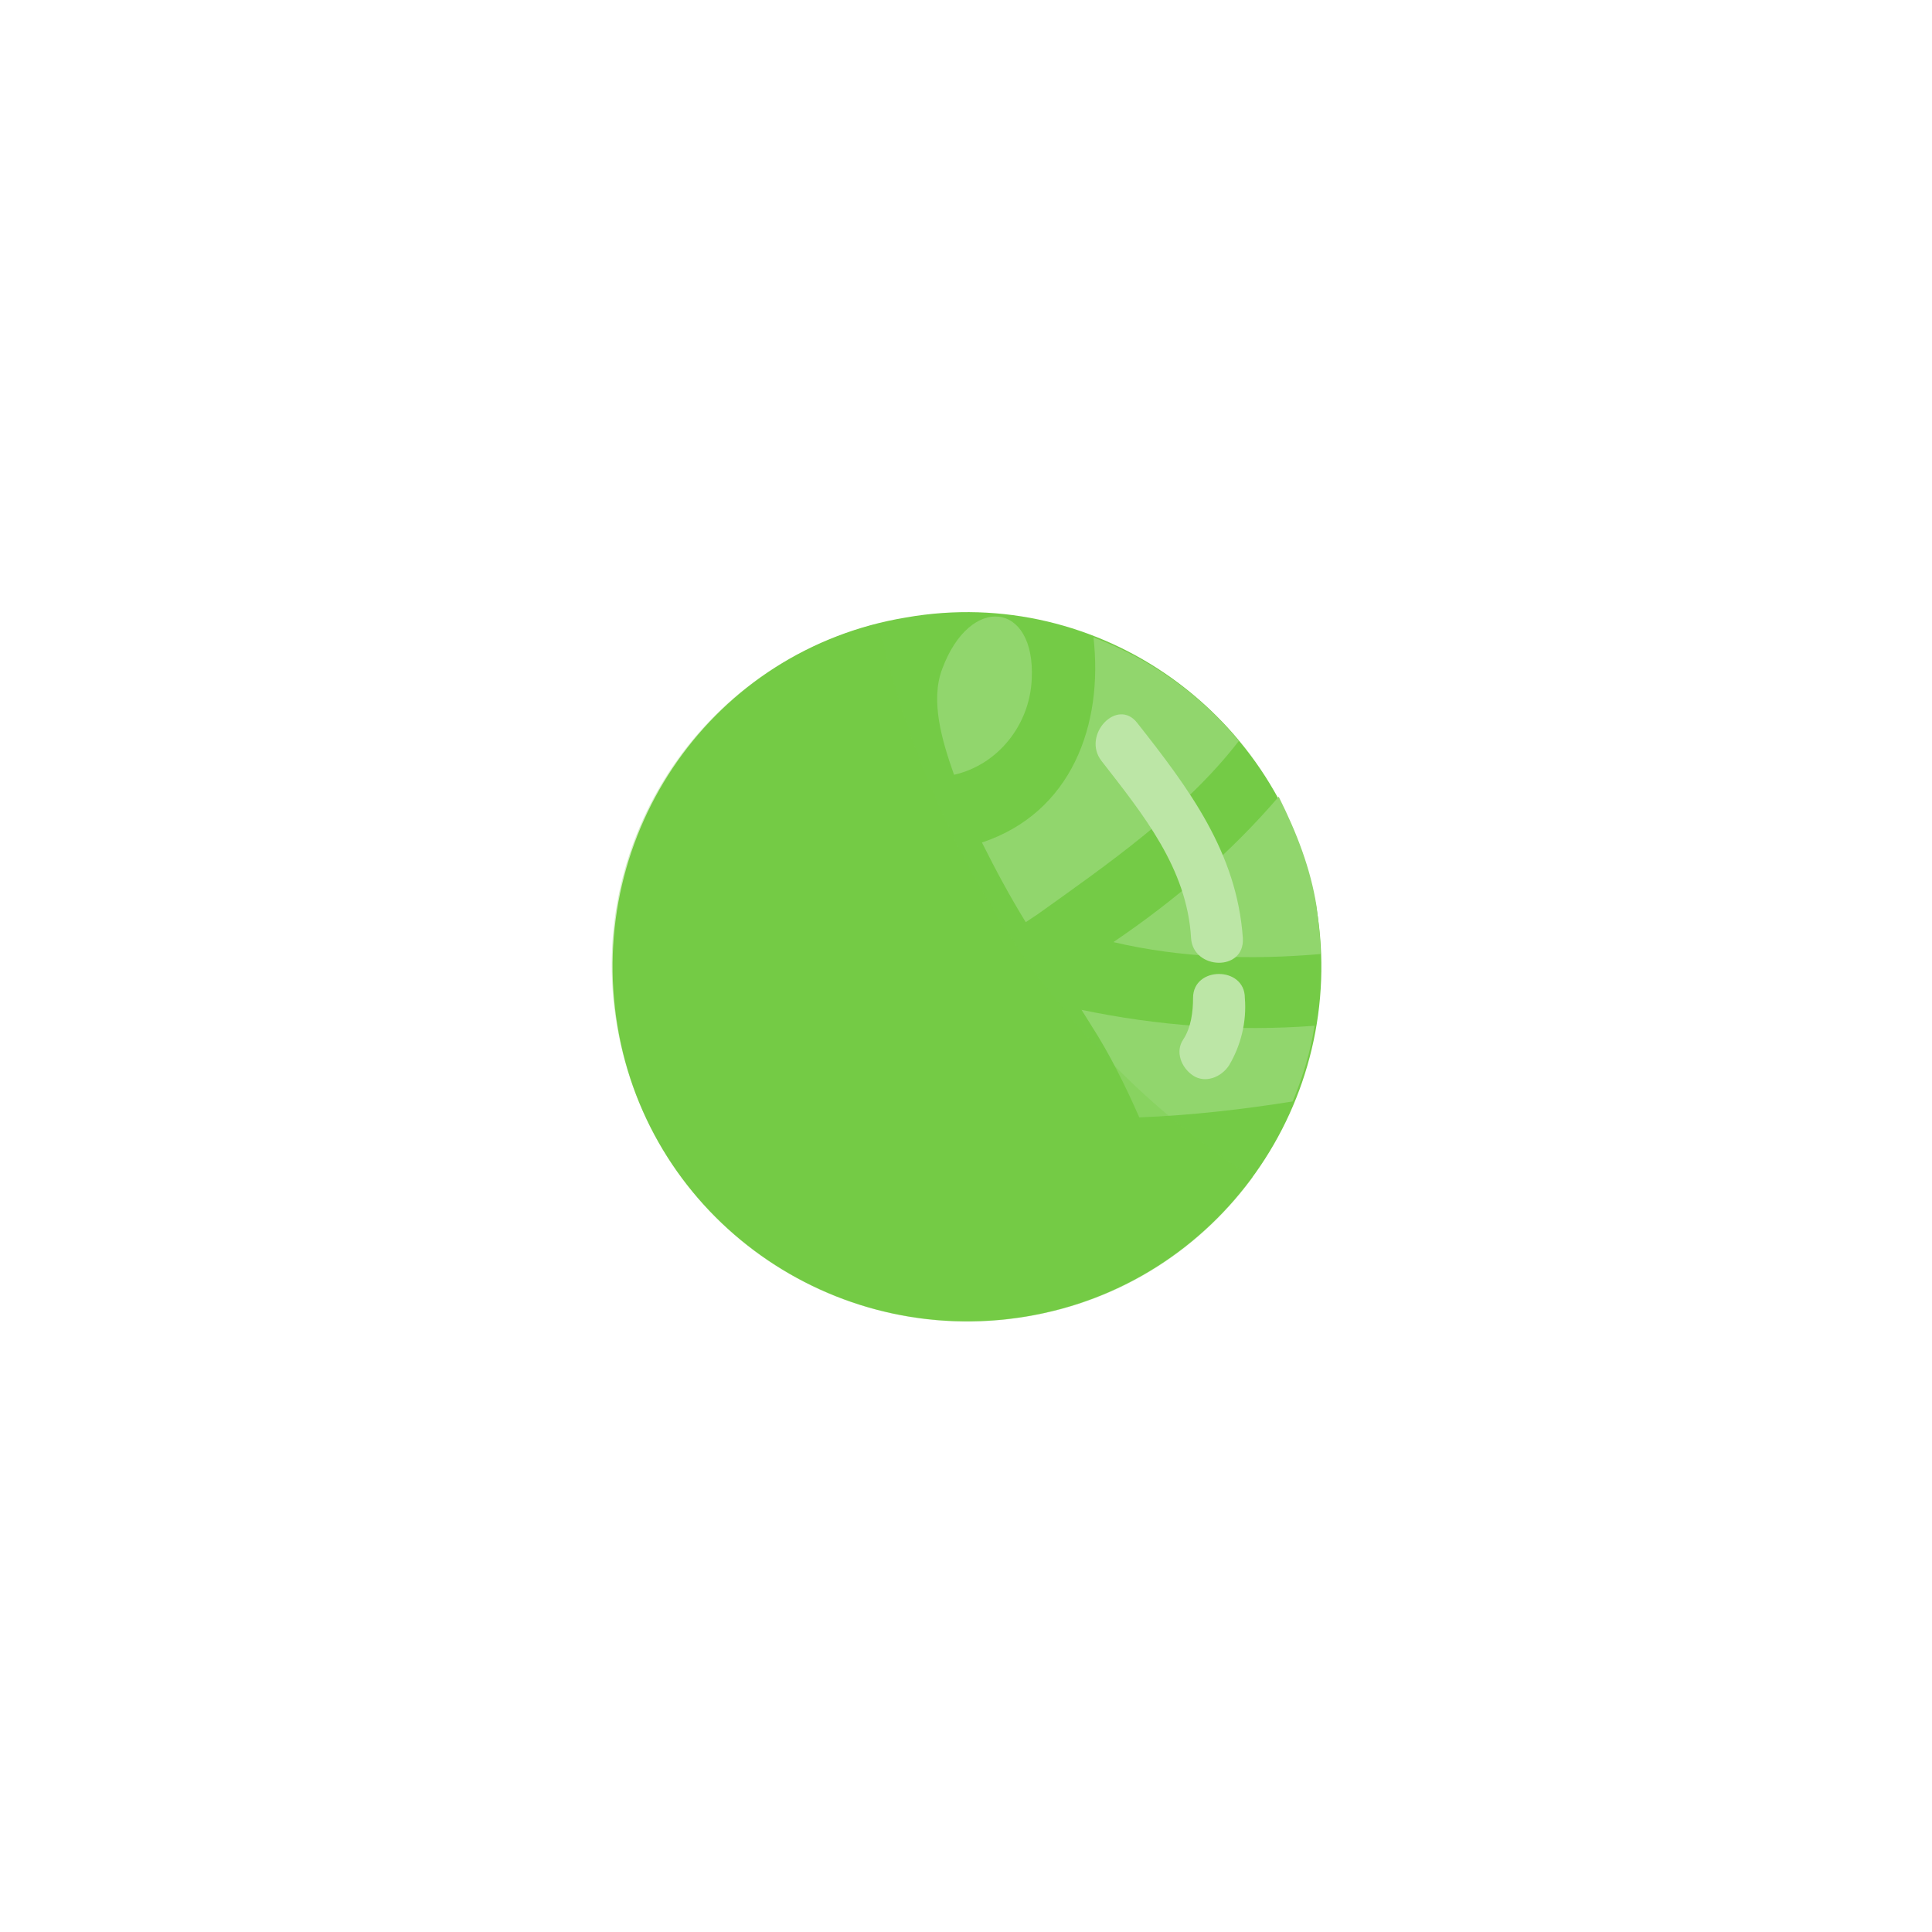 <?xml version="1.0" encoding="utf-8"?>
<!-- Generator: Adobe Illustrator 23.0.1, SVG Export Plug-In . SVG Version: 6.00 Build 0)  -->
<svg version="1.1" id="Layer_1" xmlns="http://www.w3.org/2000/svg" xmlns:xlink="http://www.w3.org/1999/xlink" x="0px" y="0px"
	 viewBox="0 0 97 97" style="enable-background:new 0 0 97 97;" xml:space="preserve">
<style type="text/css">
	.st0{fill:#91D66D;}
	.st1{fill:#74CB46;}
	.st2{opacity:0.31;fill:#74CB46;enable-background:new    ;}
	.st3{fill:#BCE6A6;}
</style>
<title>Asset 23</title>
<g>
	<g>
		<g id="PIPES_TREE_FINAL">
			<g id="TREE_BAUBLES">
				<g id="Green_Bauble_1">
					<path class="st0" d="M44,59.7h0.5c-0.8-1.3-1.7-2.6-2.4-3.7c-0.3-0.5-0.6-1-0.9-1.4c-2.2,1.5-4.4,2.9-6.5,4.6
						C37.8,59.5,40.9,59.7,44,59.7z"/>
					<path class="st1" d="M66.1,45.6c1.6,9.7-4.9,18.9-14.6,20.5s-18.9-4.9-20.5-14.6S35.8,32.6,45.5,31c0,0,0,0,0,0
						C55.2,29.3,64.4,35.9,66.1,45.6z"/>
					<path class="st0" d="M62.2,37.2c-1.9-2.3-4.4-4.1-7.3-5.2c0.5,4.4-1.1,8.8-5.6,10.3c0.7,1.4,1.4,2.7,2.2,4l0.6-0.4
						C55.6,43.4,59.5,40.7,62.2,37.2z"/>
					<path class="st0" d="M66.3,47.9c0-0.8-0.1-1.6-0.2-2.4c-0.3-1.9-1-3.7-1.9-5.5c-2.4,2.8-5.2,5.2-8.3,7.3
						C59.3,48.1,62.8,48.2,66.3,47.9z"/>
					<path class="st0" d="M57.2,56.1c2.6-0.1,5.2-0.4,7.7-0.8c0.5-1.2,0.9-2.5,1.1-3.8c-3.9,0.3-7.9,0-11.7-0.8l0.5,0.8
						C55.7,52.9,56.5,54.5,57.2,56.1z"/>
					<path class="st0" d="M51.8,34.1c0.2-3.9-3.1-4.3-4.5-0.5c-0.6,1.6,0,3.6,0.6,5.3C50.1,38.4,51.7,36.4,51.8,34.1z"/>
					<path class="st2" d="M44.1,31.3C34.5,33.7,28.8,43.4,31.3,53s12.2,15.2,21.7,12.8c4-1,7.5-3.4,9.9-6.7
						C53.5,53.2,46.8,43.1,44.1,31.3z"/>
					<path class="st3" d="M55.3,38.2c2.1,2.7,4.3,5.4,4.5,8.9c0.1,1.6,2.7,1.7,2.6,0c-0.3-4.3-2.7-7.5-5.3-10.8
						C56.1,35,54.3,36.9,55.3,38.2z"/>
					<path class="st3" d="M59.9,50.1c0,0.7-0.1,1.5-0.5,2.1c-0.4,0.6-0.1,1.4,0.5,1.8c0.6,0.4,1.4,0.1,1.8-0.5
						c0.6-1,0.9-2.2,0.8-3.4C62.5,48.5,59.9,48.5,59.9,50.1L59.9,50.1z"/>
				</g>
			</g>
		</g>
	</g>
</g>
</svg>
